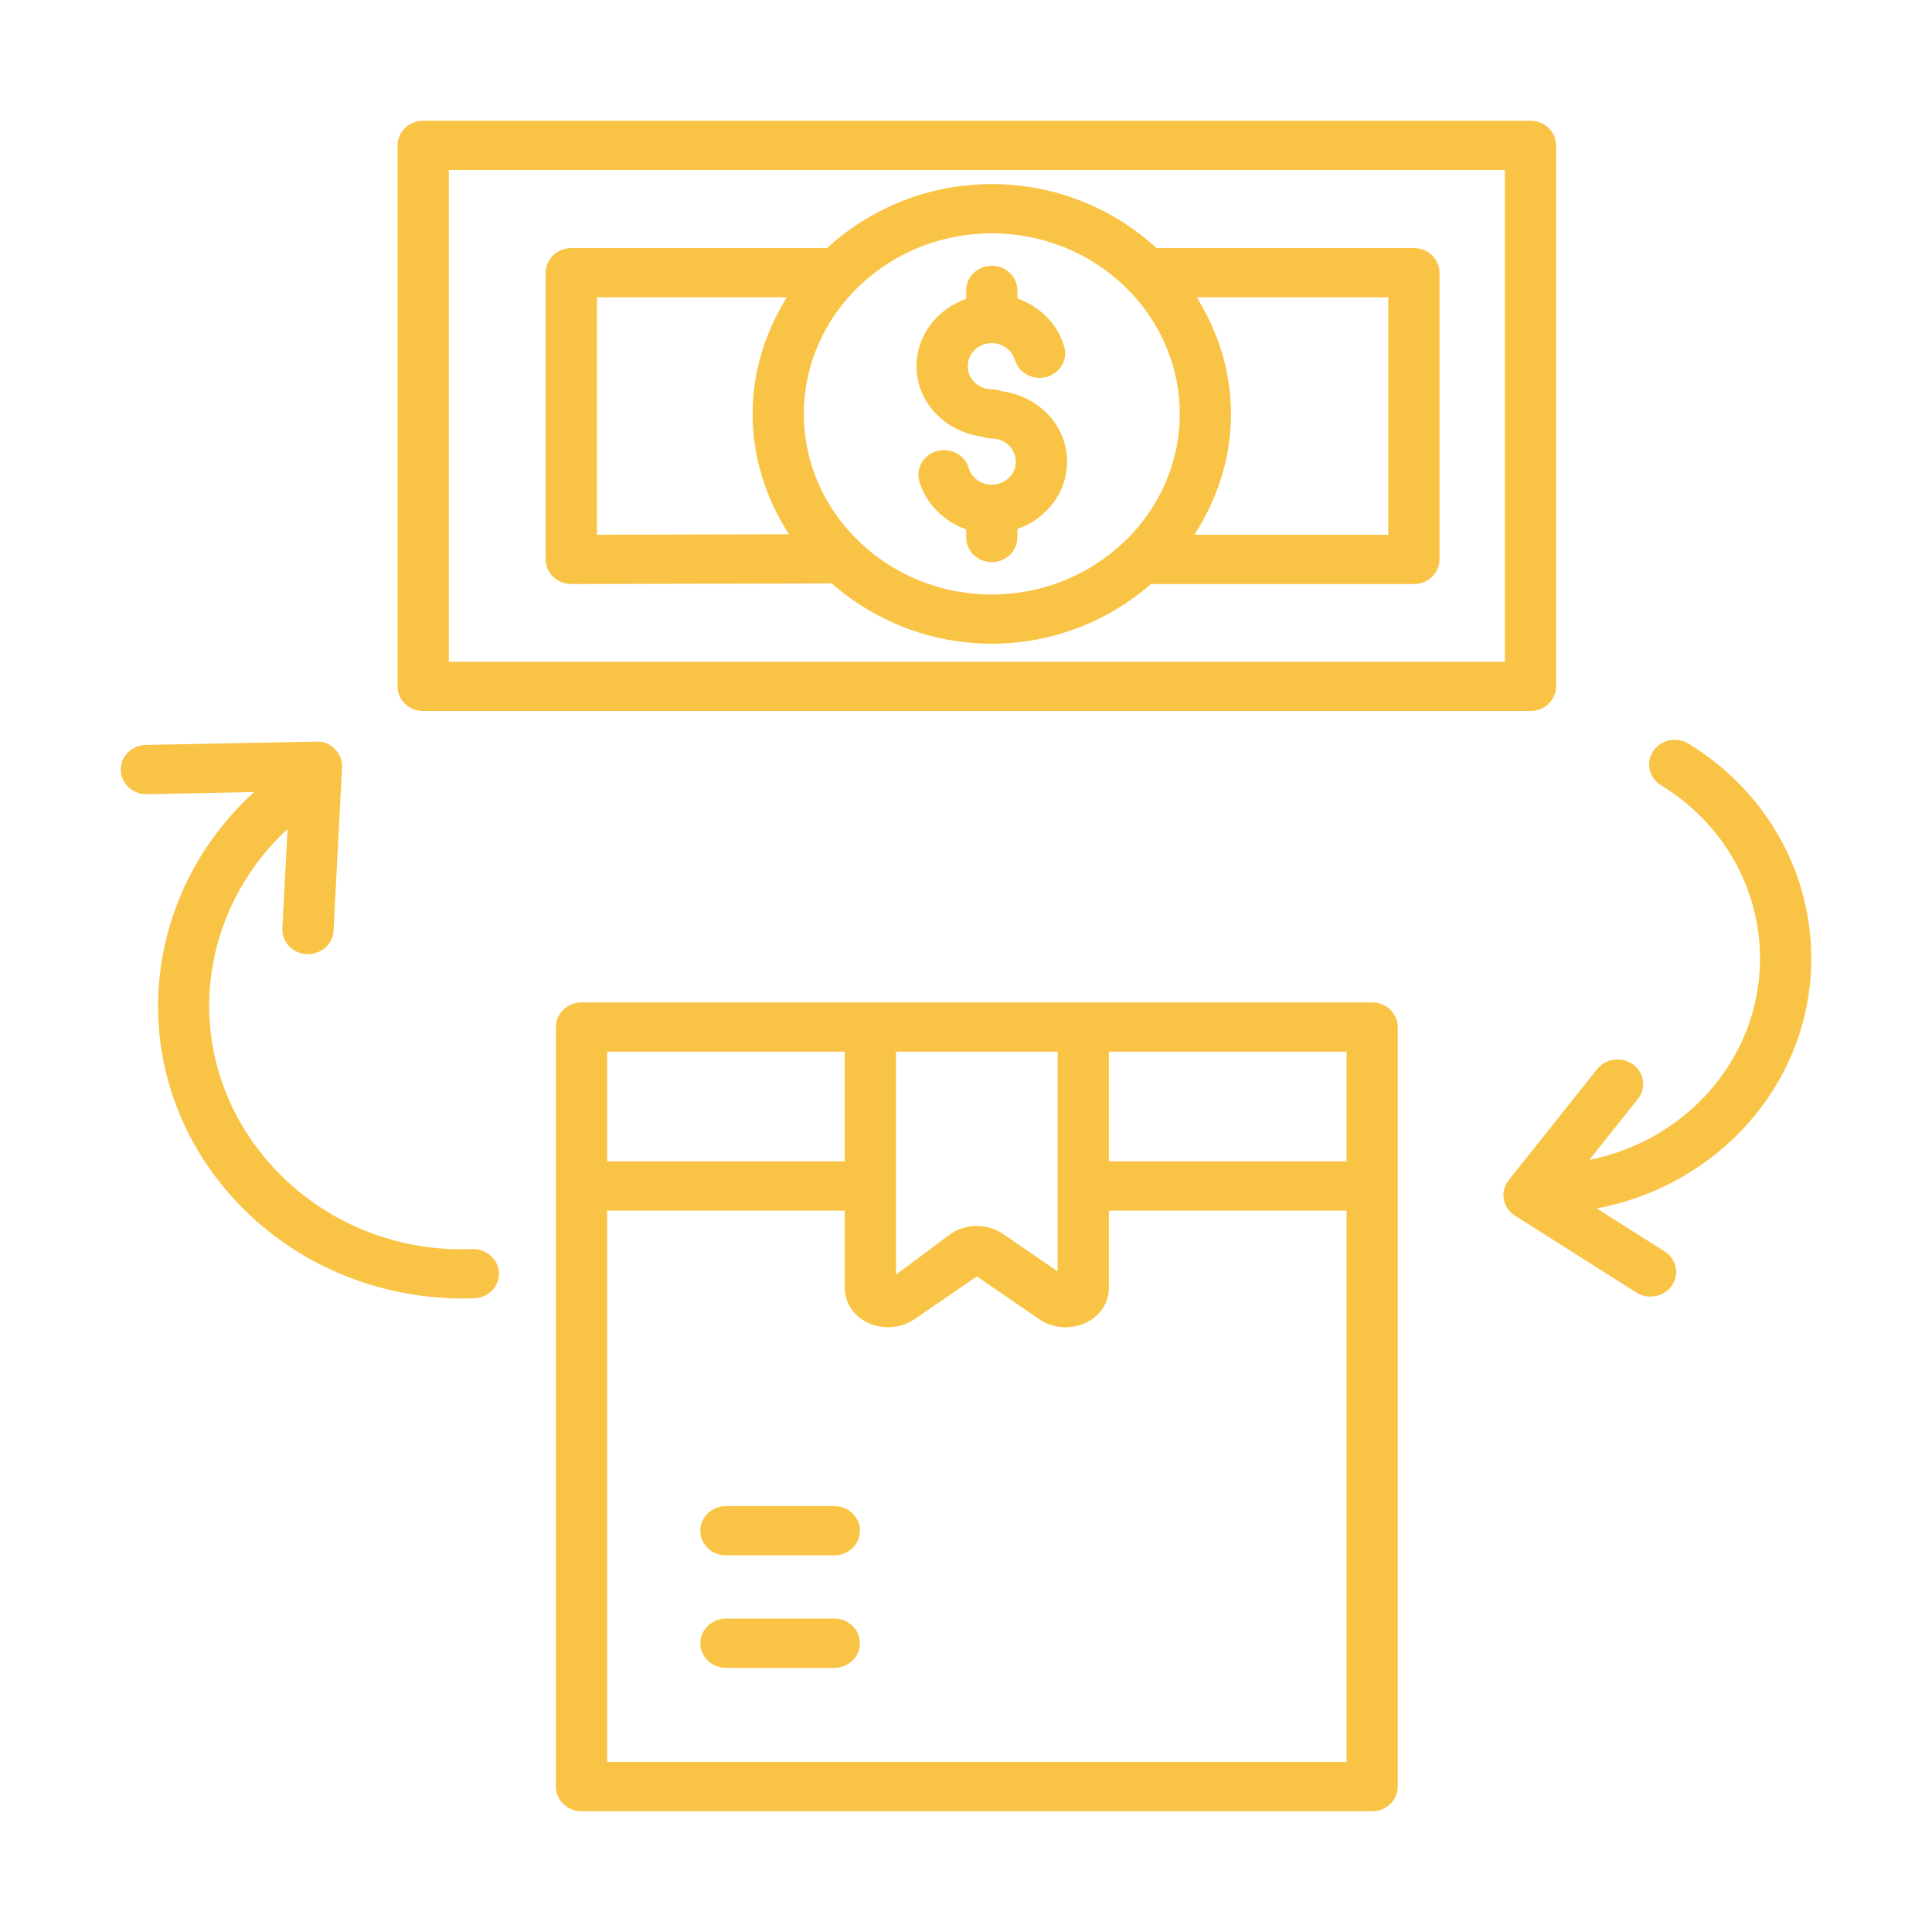<svg width="80" height="80" viewBox="0 0 80 80" fill="none" xmlns="http://www.w3.org/2000/svg">
<path d="M67.82 45.507L65.812 48.027C69.841 47.229 72.878 43.797 72.878 39.695C72.878 36.772 71.345 34.085 68.778 32.514C68.283 32.211 68.138 31.579 68.453 31.107C68.768 30.631 69.423 30.491 69.919 30.793C73.101 32.742 75 36.071 75 39.694C75 44.821 71.171 49.093 66.117 50.038L68.93 51.819C69.419 52.129 69.555 52.761 69.231 53.231C69.028 53.529 68.69 53.69 68.344 53.69C68.144 53.69 67.942 53.637 67.761 53.523L62.73 50.337C62.484 50.181 62.317 49.934 62.269 49.655C62.219 49.376 62.293 49.089 62.472 48.867L66.135 44.268C66.491 43.822 67.155 43.738 67.622 44.077C68.089 44.42 68.177 45.06 67.82 45.507ZM12.697 39.509C12.717 39.509 12.734 39.509 12.752 39.509C13.313 39.509 13.782 39.087 13.811 38.54L14.164 31.779C14.18 31.497 14.072 31.222 13.866 31.019C13.661 30.815 13.44 30.695 13.082 30.709L6.039 30.846C5.453 30.857 4.988 31.325 5 31.887C5.013 32.442 5.485 32.886 6.061 32.886C6.068 32.886 6.075 32.886 6.083 32.886L10.524 32.797C6.068 36.843 5.177 43.505 8.759 48.503C11.138 51.822 15.008 53.767 19.181 53.767C19.334 53.767 19.487 53.765 19.639 53.76C20.225 53.739 20.684 53.266 20.663 52.703C20.642 52.141 20.123 51.711 19.564 51.721C15.947 51.873 12.558 50.211 10.508 47.346C7.543 43.211 8.253 37.705 11.906 34.331L11.691 38.439C11.662 39.002 12.113 39.48 12.697 39.509ZM56.817 41.508C57.403 41.508 57.878 41.965 57.878 42.527V73.981C57.878 74.544 57.403 75 56.817 75H24.08C23.494 75 23.019 74.544 23.019 73.981V42.527C23.019 41.965 23.494 41.508 24.08 41.508H56.817ZM55.757 43.547H45.917V48.09H55.757V43.547ZM37.102 52.78L39.364 51.092C40.002 50.657 40.895 50.654 41.533 51.095L43.795 52.645V43.547H37.102V52.78ZM25.141 43.547V48.09H34.98V43.547H25.141ZM55.757 72.962V50.128H45.917V53.338C45.917 53.933 45.561 54.479 44.987 54.761C44.366 55.066 43.599 55.018 43.037 54.628L40.449 52.855L37.859 54.63C37.542 54.848 37.159 54.959 36.773 54.959C36.477 54.959 36.18 54.893 35.911 54.761C35.337 54.479 34.981 53.933 34.981 53.338V50.128H25.141V72.962H55.757ZM34.548 67.023H30.061C29.475 67.023 29 67.48 29 68.043C29 68.605 29.475 69.062 30.061 69.062H34.548C35.134 69.062 35.609 68.605 35.609 68.043C35.609 67.48 35.134 67.023 34.548 67.023ZM34.548 62.364H30.061C29.475 62.364 29 62.821 29 63.383C29 63.946 29.475 64.403 30.061 64.403H34.548C35.134 64.403 35.609 63.946 35.609 63.383C35.609 62.821 35.134 62.364 34.548 62.364ZM64.434 6.019V28.423C64.434 28.986 63.959 29.442 63.373 29.442H17.524C16.938 29.442 16.463 28.986 16.463 28.423V6.019C16.463 5.456 16.938 5 17.524 5H63.373C63.959 5 64.434 5.456 64.434 6.019ZM62.312 7.039H18.585V27.404H62.312L62.312 7.039ZM40.654 18.077C40.781 18.129 40.921 18.157 41.068 18.157C41.618 18.157 42.063 18.587 42.063 19.116C42.063 19.644 41.618 20.071 41.068 20.071C40.625 20.071 40.232 19.787 40.112 19.378C39.953 18.839 39.373 18.528 38.8 18.677C38.236 18.829 37.909 19.394 38.069 19.936C38.347 20.873 39.087 21.596 40.007 21.92V22.257C40.007 22.819 40.482 23.276 41.068 23.276C41.653 23.276 42.128 22.819 42.128 22.257V21.904C43.322 21.484 44.185 20.407 44.185 19.116C44.185 17.604 42.997 16.402 41.48 16.199C41.353 16.148 41.213 16.119 41.067 16.119C40.518 16.119 40.072 15.691 40.072 15.163C40.072 14.636 40.518 14.208 41.067 14.208C41.512 14.208 41.905 14.495 42.026 14.904C42.184 15.443 42.764 15.756 43.334 15.61C43.898 15.456 44.227 14.893 44.068 14.351C43.792 13.409 43.051 12.683 42.128 12.359V12.023C42.128 11.46 41.653 11.004 41.068 11.004C40.482 11.004 40.007 11.46 40.007 12.023V12.375C38.814 12.796 37.951 13.874 37.951 15.163C37.951 16.673 39.14 17.874 40.654 18.077ZM22.907 23.886C22.706 23.695 22.594 23.435 22.594 23.164V11.292C22.594 10.729 23.069 10.273 23.655 10.273H34.245C36.023 8.641 38.419 7.623 41.067 7.623C43.715 7.623 46.111 8.64 47.89 10.273H58.547C59.133 10.273 59.608 10.729 59.608 11.292V23.164C59.608 23.727 59.133 24.183 58.547 24.183H47.666C45.91 25.703 43.611 26.655 41.068 26.655C38.509 26.655 36.198 25.693 34.438 24.158L23.658 24.184C23.656 24.184 23.656 24.184 23.655 24.184C23.375 24.183 23.106 24.077 22.907 23.886ZM57.486 12.311H49.555C50.434 13.731 50.972 15.368 50.972 17.137C50.972 18.979 50.401 20.686 49.454 22.145H57.486V12.311ZM41.068 9.662C36.776 9.662 33.286 13.015 33.286 17.138C33.286 19.188 34.152 21.048 35.548 22.4C35.562 22.413 35.575 22.427 35.589 22.441C36.997 23.784 38.932 24.617 41.068 24.617C43.187 24.617 45.107 23.794 46.512 22.468C46.533 22.447 46.556 22.431 46.578 22.412C47.98 21.059 48.85 19.194 48.85 17.138C48.85 13.014 45.359 9.662 41.068 9.662ZM24.716 22.142L32.67 22.123C31.731 20.669 31.164 18.971 31.164 17.137C31.164 15.369 31.702 13.731 32.581 12.311H24.716V22.142Z" fill="#F9C445"/>
</svg>
